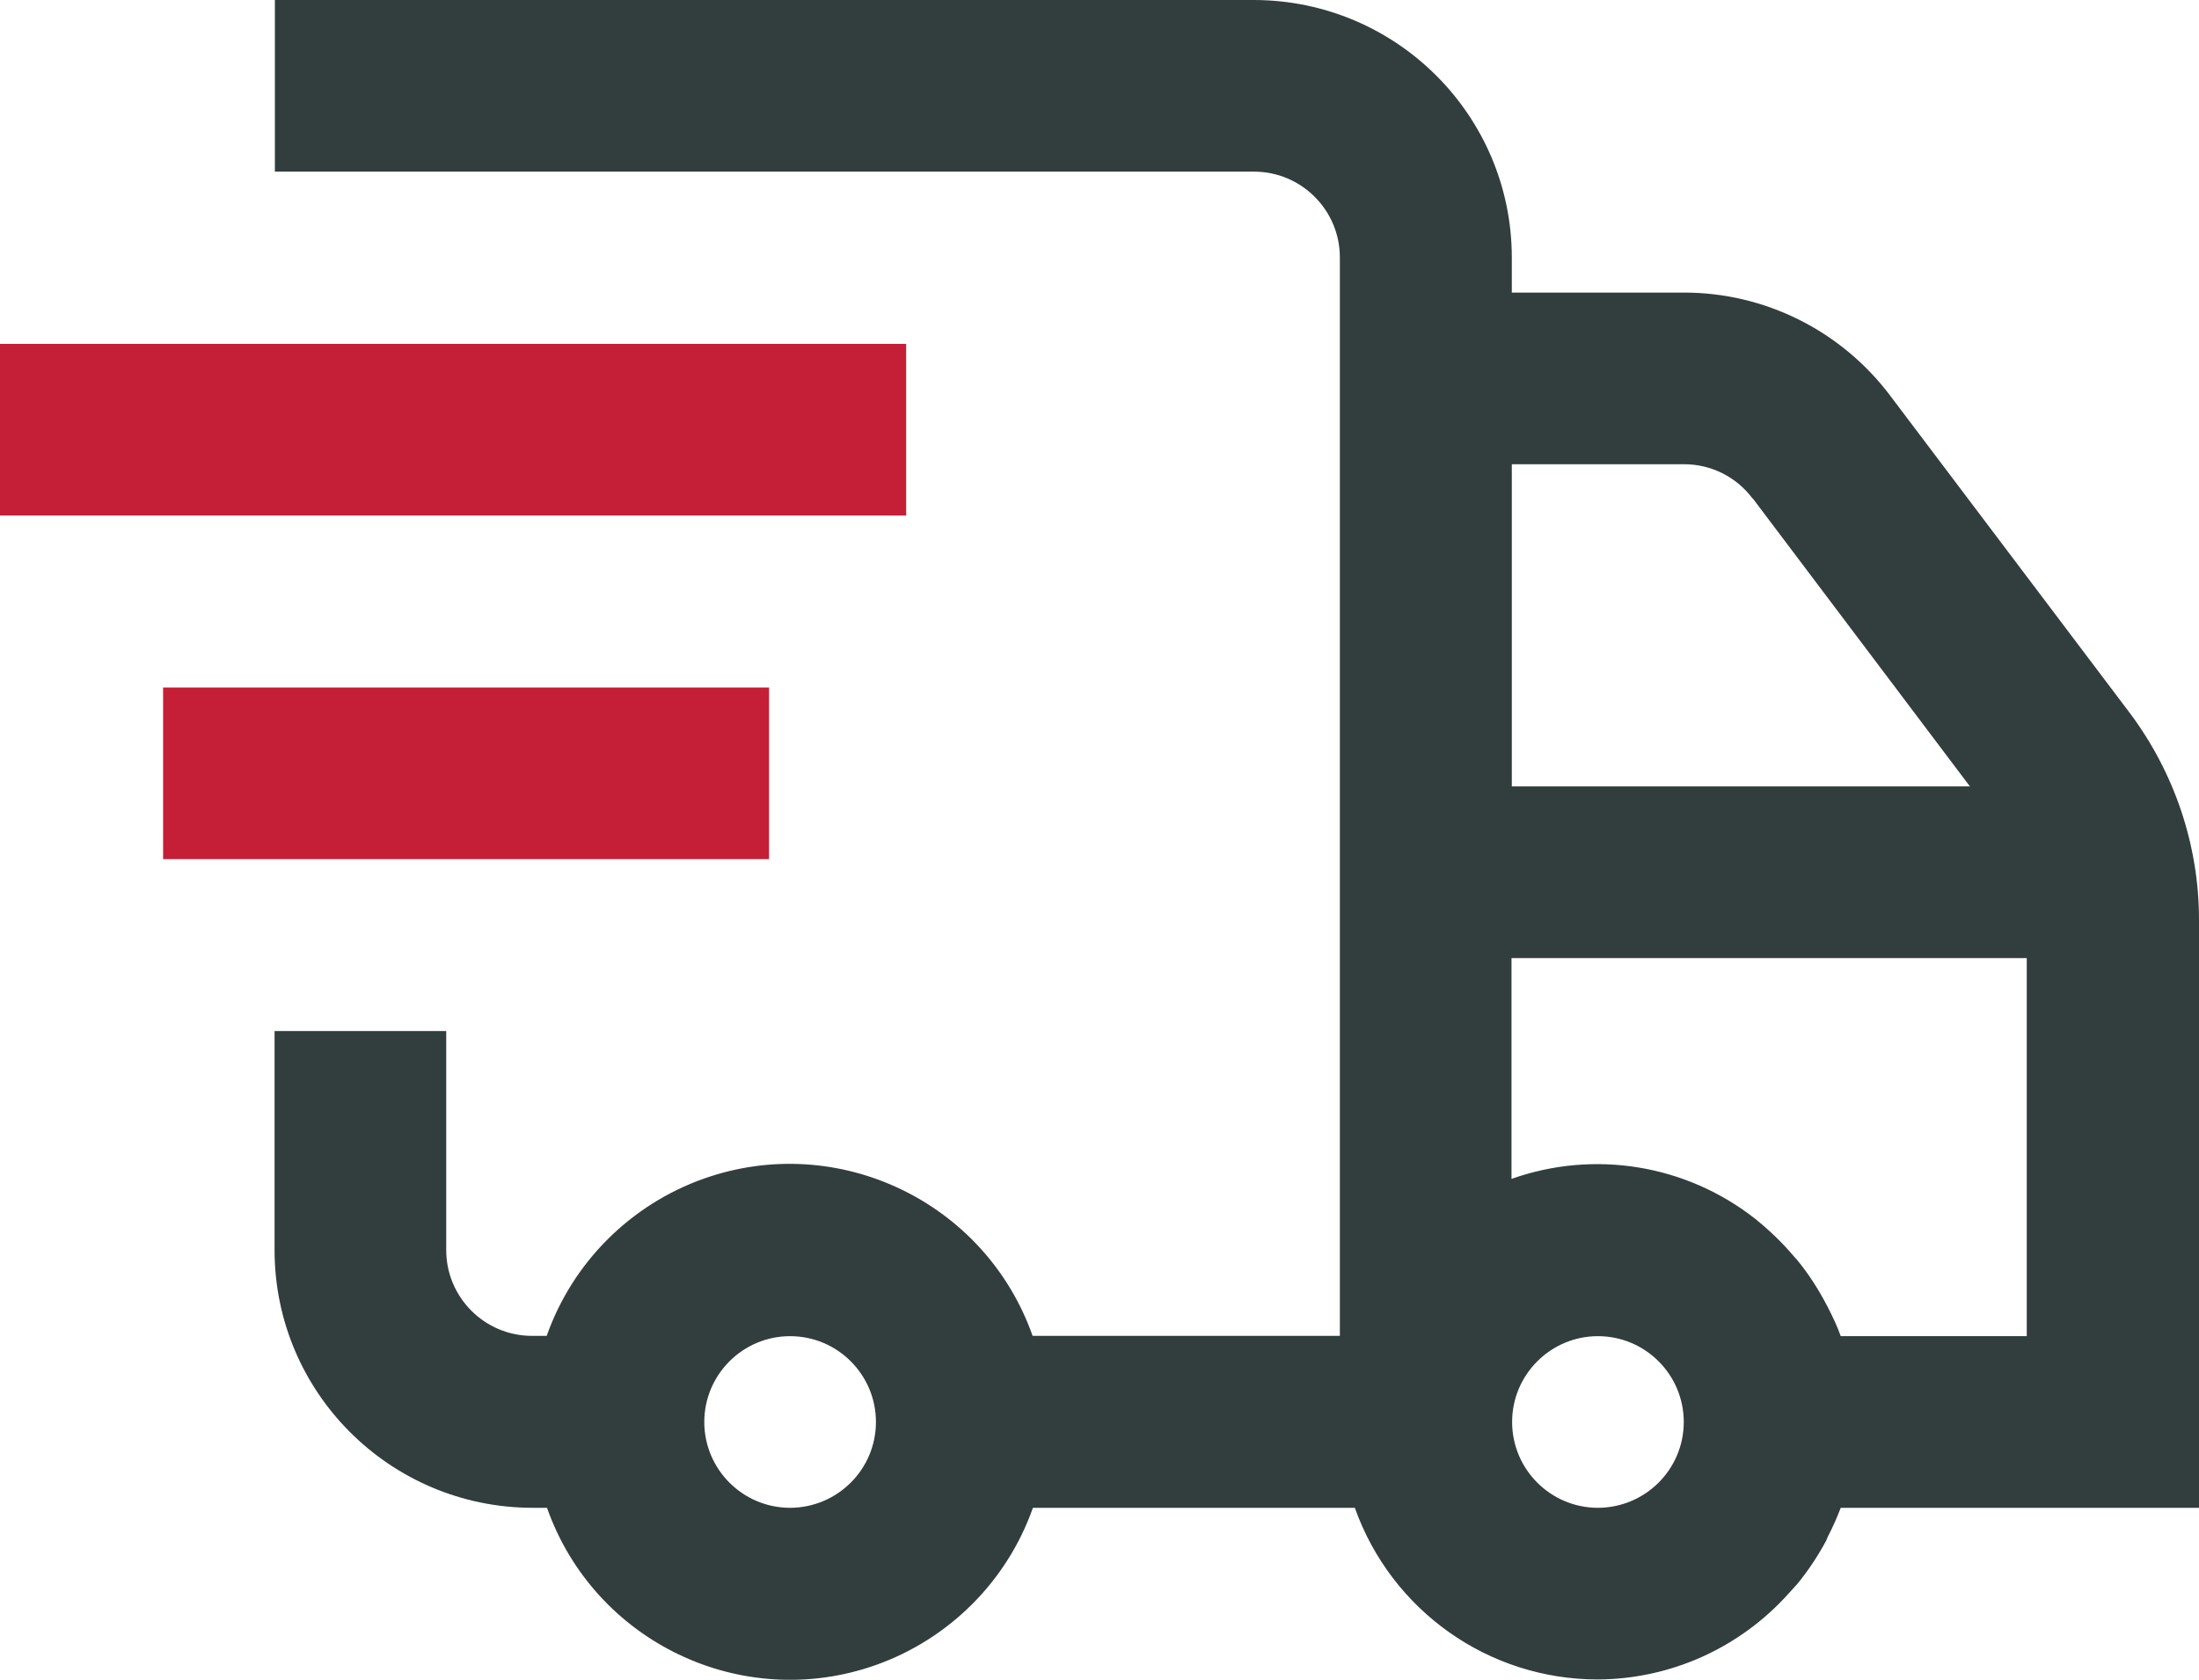<?xml version="1.0" encoding="UTF-8"?>
<svg id="Layer_1" data-name="Layer 1" xmlns="http://www.w3.org/2000/svg" viewBox="0 0 72 55">
  <defs>
    <style>
      .cls-1 {
        fill: #323d3e;
      }

      .cls-2 {
        fill: none;
      }

      .cls-3 {
        fill: #c51f38;
      }
    </style>
  </defs>
  <path class="cls-2" d="M49.5,38.6c2.7-.96,5.71-.47,7.97,1.3l-.02-.02.02.02c.47.36.89.78,1.27,1.23.03.04.07.07.1.11.39.47.72.98.99,1.52.01.03.02.05.04.08.15.29.29.59.4.9h6.11v-12.37h-16.88v7.23h0Z"/>
  <path class="cls-2" d="M64.5,25.74l-7.11-9.43c-.53-.7-1.36-1.11-2.24-1.12h-5.64v10.55h15Z"/>
  <circle class="cls-2" cx="52.31" cy="46.56" r="2.81"/>
  <g>
    <rect class="cls-3" y="11.26" width="29.67" height="5.62"/>
    <rect class="cls-3" x="5.34" y="22.51" width="19.84" height="5.62"/>
  </g>
  <path class="cls-1" d="M59.87,50.27c.15-.29.28-.59.4-.9h11.73v-19.25c0-2.44-.8-4.82-2.27-6.78l-7.86-10.41c-1.6-2.11-4.09-3.35-6.73-3.35h-5.64v-1.14c0-4.66-3.78-8.43-8.44-8.44H9v5.62h32.06c1.55,0,2.81,1.26,2.81,2.81v35.31h-10.06c-1.55-4.39-6.37-6.7-10.76-5.15-2.4.85-4.3,2.74-5.15,5.15h-.48c-1.55,0-2.81-1.26-2.81-2.81v-7.17h-5.62v7.17c0,4.66,3.78,8.43,8.44,8.44h.48c1.55,4.39,6.37,6.7,10.76,5.15,2.4-.85,4.3-2.74,5.15-5.15h10.54c1.2,3.37,4.38,5.62,7.95,5.62,2.39-.01,4.65-1.03,6.25-2.81.1-.11.19-.21.29-.32.36-.44.67-.91.94-1.41.03-.06.05-.13.08-.19M25.87,49.37c-1.55,0-2.81-1.26-2.81-2.81s1.26-2.81,2.81-2.81,2.81,1.26,2.81,2.81h0c0,1.55-1.26,2.81-2.82,2.81h0ZM57.39,16.32l7.11,9.43h-15v-10.55h5.64c.88,0,1.71.41,2.24,1.12h0ZM52.32,49.37c-1.55,0-2.81-1.26-2.81-2.81,0-1.55,1.26-2.81,2.81-2.81,1.55,0,2.81,1.26,2.81,2.81,0,1.55-1.26,2.81-2.82,2.81h0ZM66.38,43.75h-6.11c-.11-.31-.25-.61-.4-.9h0s-.02-.05-.04-.08c-.28-.54-.61-1.06-1-1.53-.03-.04-.07-.07-.1-.11-.38-.45-.81-.86-1.27-1.23-2.26-1.77-5.26-2.26-7.97-1.3v-7.23h16.87v12.38Z"/>
</svg>